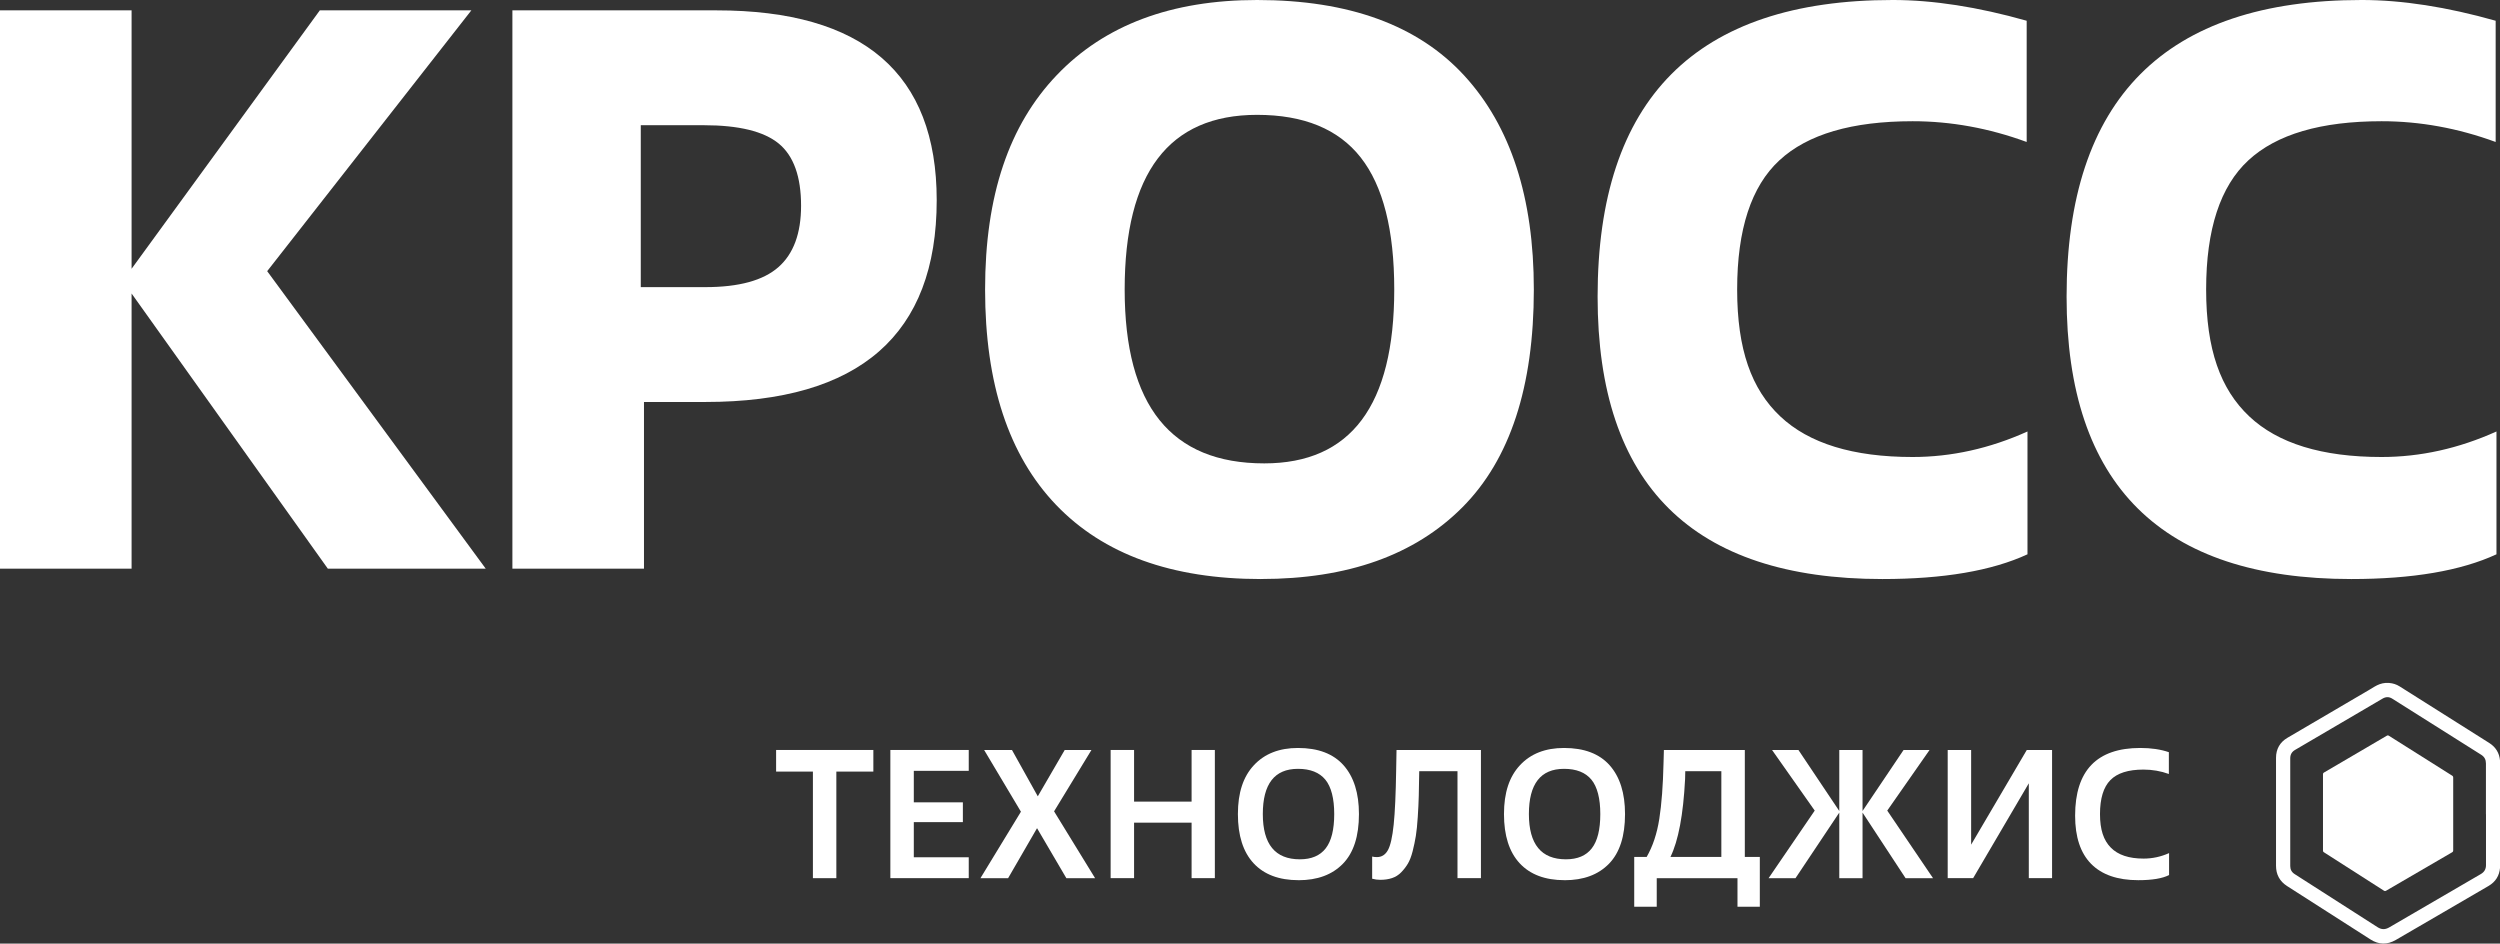 <?xml version="1.0" encoding="UTF-8"?> <svg xmlns="http://www.w3.org/2000/svg" id="a" viewBox="0 0 835 315.16"><rect x="0" y="0" width="835" height="315.16" fill="#333333" stroke="none"/><defs><style>.b{fill:#fff;}</style></defs><path class="b" d="M43.95,3.46V89.77L106.82,3.46h50.61L89.24,90.57l72.99,99.36h-52.74L43.95,98.03v91.9H0V3.46H43.95Z"></path><path class="b" d="M215.09,134.26v55.67h-43.95V3.46h68.2c49.02,0,73.52,21.14,73.52,63.4,0,44.93-25.75,67.4-77.25,67.4h-20.51Zm-1.07-92.44v54.08h21.58c11.19,0,19.31-2.22,24.37-6.66,5.06-4.44,7.59-11.28,7.59-20.51,0-9.77-2.49-16.69-7.46-20.78-4.97-4.08-13.32-6.13-25.04-6.13h-21.04Z"></path><path class="b" d="M421.19,193.4c-29.84,0-52.66-8.26-68.46-24.77-15.81-16.52-23.71-40.49-23.71-71.92s7.99-54.96,23.98-71.66C368.97,8.35,391.26,0,419.86,0c30.72,0,53.81,8.44,69.26,25.31,15.45,16.87,23.18,40.67,23.18,71.39,0,32.5-7.95,56.74-23.84,72.72-15.9,15.98-38.32,23.97-67.26,23.97Zm1.07-38.63c28.94,0,43.42-19.35,43.42-58.07,0-19.89-3.73-34.58-11.19-44.09-7.46-9.5-19.01-14.25-34.63-14.25-29.48,0-44.22,19.45-44.22,58.34s15.54,58.07,46.62,58.07Z"></path><path class="b" d="M677.18,144.12v41.02c-11.9,5.5-28.06,8.26-48.48,8.26-63.4,0-95.1-31.43-95.1-94.3,0-66.06,32.85-99.1,98.56-99.1,13.49,0,28.41,2.31,44.75,6.93V47.42c-12.61-4.62-25.31-6.93-38.09-6.93-20.25,0-35.08,4.35-44.49,13.05-9.42,8.7-14.12,23.09-14.12,43.15s4.79,33.3,14.38,42.36c9.59,9.06,24.33,13.59,44.22,13.59,12.96,0,25.75-2.84,38.36-8.52Z"></path><path class="b" d="M833.82,144.12v41.02c-11.9,5.5-28.06,8.26-48.48,8.26-63.4,0-95.1-31.43-95.1-94.3,0-66.06,32.85-99.1,98.56-99.1,13.49,0,28.41,2.31,44.75,6.93V47.42c-12.61-4.62-25.31-6.93-38.09-6.93-20.25,0-35.08,4.35-44.49,13.05-9.42,8.7-14.12,23.09-14.12,43.15s4.79,33.3,14.38,42.36c9.59,9.06,24.33,13.59,44.22,13.59,12.96,0,25.75-2.84,38.36-8.52Z"></path><path class="b" d="M796.72,228.11h1.29c1.25,.1,2.41,.48,3.47,1.15,9.97,6.29,19.95,12.58,29.91,18.88,2.17,1.37,3.4,3.35,3.62,5.93,0,.3,0,.59,0,.89,0,11.33,0,22.67,0,34,0,.3,0,.59,0,.89-.23,2.67-1.51,4.69-3.8,6.04-5.16,3.04-10.35,6.03-15.52,9.04-5.17,3.01-10.35,6.03-15.52,9.03-2.84,1.64-5.66,1.59-8.42-.18-9.29-5.94-18.58-11.88-27.87-17.84-2.46-1.58-3.69-3.85-3.69-6.77,0-12.02-.01-24.03,0-36.05,0-2.92,1.29-5.21,3.81-6.69,9.13-5.38,18.28-10.74,27.44-16.09,1.11-.65,2.17-1.4,3.39-1.83,.62-.22,1.25-.35,1.9-.41Zm33.58,43.84c0-5.66,0-11.32,0-16.98,0-1.25-.49-2.19-1.57-2.87-9.91-6.24-19.81-12.49-29.71-18.74-1.09-.69-2.18-.66-3.28,0-9.73,5.71-19.46,11.41-29.2,17.12-1.08,.63-1.6,1.55-1.6,2.8,0,11.99,0,23.98,0,35.97,0,1.17,.48,2.07,1.48,2.7,9.22,5.9,18.45,11.79,27.65,17.71,1.35,.87,2.56,.89,3.95,.08,10.18-5.96,20.37-11.88,30.57-17.8,1.17-.68,1.73-1.65,1.73-2.99,0-5.66,0-11.32,0-16.98Z"></path><path class="b" d="M775.88,271.32c0-4.23,0-8.45,0-12.68,0-.31,.09-.47,.36-.63,6.98-4.08,13.95-8.17,20.92-12.26,.28-.17,.48-.17,.76,.01,7.02,4.44,14.05,8.88,21.09,13.3,.28,.18,.36,.36,.36,.68,0,8.09,0,16.17,0,24.26,0,.34-.1,.52-.4,.69-7.36,4.27-14.71,8.55-22.06,12.84-.25,.14-.41,.13-.64-.02-6.7-4.3-13.4-8.59-20.11-12.87-.25-.16-.28-.34-.28-.6,0-4.24,0-8.48,0-12.73Z"></path><g><path class="b" d="M279.34,257.71v35.6h-7.83v-35.6h-12.29v-7.22h32.48v7.22h-12.35Z"></path><path class="b" d="M323.56,286.33v6.97h-26.18v-42.81h26.18v6.97h-18.35v10.52h16.39v6.61h-16.39v11.74h18.35Z"></path><path class="b" d="M365.76,293.31h-9.6l-9.79-16.7-9.66,16.7h-9.24l13.52-22.2-12.29-20.61h9.3l8.62,15.47,8.99-15.47h8.93l-12.48,20.49,13.7,22.32Z"></path><path class="b" d="M405.76,250.49v42.81h-7.77v-18.53h-19.21v18.53h-7.83v-42.81h7.83v17.25h19.21v-17.25h7.77Z"></path><path class="b" d="M433.71,293.98c-6.52,0-11.53-1.89-15.02-5.66-3.49-3.77-5.23-9.24-5.23-16.42s1.78-12.5,5.35-16.33c3.57-3.83,8.47-5.75,14.71-5.75,6.73,0,11.81,1.93,15.23,5.78,3.42,3.85,5.14,9.29,5.14,16.3,0,7.38-1.78,12.91-5.35,16.58-3.57,3.67-8.51,5.51-14.83,5.51Zm.43-6.97c3.87,0,6.76-1.22,8.65-3.67,1.9-2.45,2.84-6.26,2.84-11.44s-.99-9.09-2.97-11.5c-1.98-2.4-5.03-3.61-9.14-3.61-7.83,0-11.74,5.04-11.74,15.11s4.12,15.11,12.36,15.11Z"></path><path class="b" d="M494.63,250.49v42.81h-7.83v-35.72h-12.78c-.04,3.26-.09,5.99-.15,8.2-.06,2.2-.17,4.58-.34,7.13-.16,2.55-.38,4.65-.64,6.3-.27,1.65-.62,3.35-1.07,5.11-.45,1.75-.99,3.15-1.62,4.19s-1.37,2-2.23,2.87c-.86,.88-1.86,1.51-3.03,1.9-1.16,.39-2.48,.58-3.95,.58-.9,0-1.79-.12-2.69-.37v-7.4c.45,.12,.98,.18,1.59,.18,1.59,0,2.81-.77,3.67-2.32,.86-1.55,1.5-4.39,1.93-8.53,.43-4.14,.7-10.22,.83-18.26l.12-6.67h28.2Z"></path><path class="b" d="M522.58,293.98c-6.52,0-11.53-1.89-15.02-5.66-3.49-3.77-5.23-9.24-5.23-16.42s1.78-12.5,5.35-16.33c3.57-3.83,8.47-5.75,14.71-5.75,6.73,0,11.81,1.93,15.23,5.78s5.14,9.29,5.14,16.3c0,7.38-1.78,12.91-5.35,16.58-3.57,3.67-8.51,5.51-14.83,5.51Zm.43-6.97c3.87,0,6.76-1.22,8.65-3.67,1.9-2.45,2.84-6.26,2.84-11.44s-.99-9.09-2.97-11.5c-1.98-2.4-5.03-3.61-9.14-3.61-7.83,0-11.74,5.04-11.74,15.11s4.12,15.11,12.36,15.11Z"></path><path class="b" d="M587.78,286.21v16.64h-7.46v-9.54h-26.97v9.54h-7.52v-16.64h4.16c2.04-3.55,3.45-7.79,4.22-12.72,.77-4.93,1.24-11.15,1.41-18.65l.12-4.34h27.03v35.72h5.01Zm-29.85,0h17v-28.62h-12.05c0,.16,0,.6-.03,1.32-.02,.71-.03,1.15-.03,1.31-.61,11.91-2.24,20.57-4.89,26Z"></path><path class="b" d="M614.32,293.31v-21.9l-14.62,21.9h-8.99l15.41-22.57-14.25-20.24h8.81l13.64,20.37v-20.37h7.77v20.37l13.7-20.37h8.68l-14.13,20.24,15.29,22.57h-9.17l-14.37-21.9v21.9h-7.77Z"></path><path class="b" d="M685.39,250.49v42.81h-7.77v-31.68l-18.59,31.68h-8.5v-42.81h7.83v31.62l18.59-31.62h8.44Z"></path><path class="b" d="M724.47,284.93v7.34c-2.24,1.14-5.67,1.71-10.28,1.71-6.93,0-12.18-1.82-15.75-5.44-3.57-3.63-5.35-8.99-5.35-16.09,0-15.09,7.26-22.63,21.77-22.63,3.63,0,6.81,.47,9.54,1.41v7.28c-2.69-.98-5.53-1.47-8.5-1.47-5.06,0-8.74,1.17-11.04,3.52-2.3,2.35-3.46,6.13-3.46,11.35s1.2,8.75,3.61,11.19c2.4,2.45,6.05,3.67,10.95,3.67,2.94,0,5.77-.61,8.5-1.83Z"></path></g></svg> 